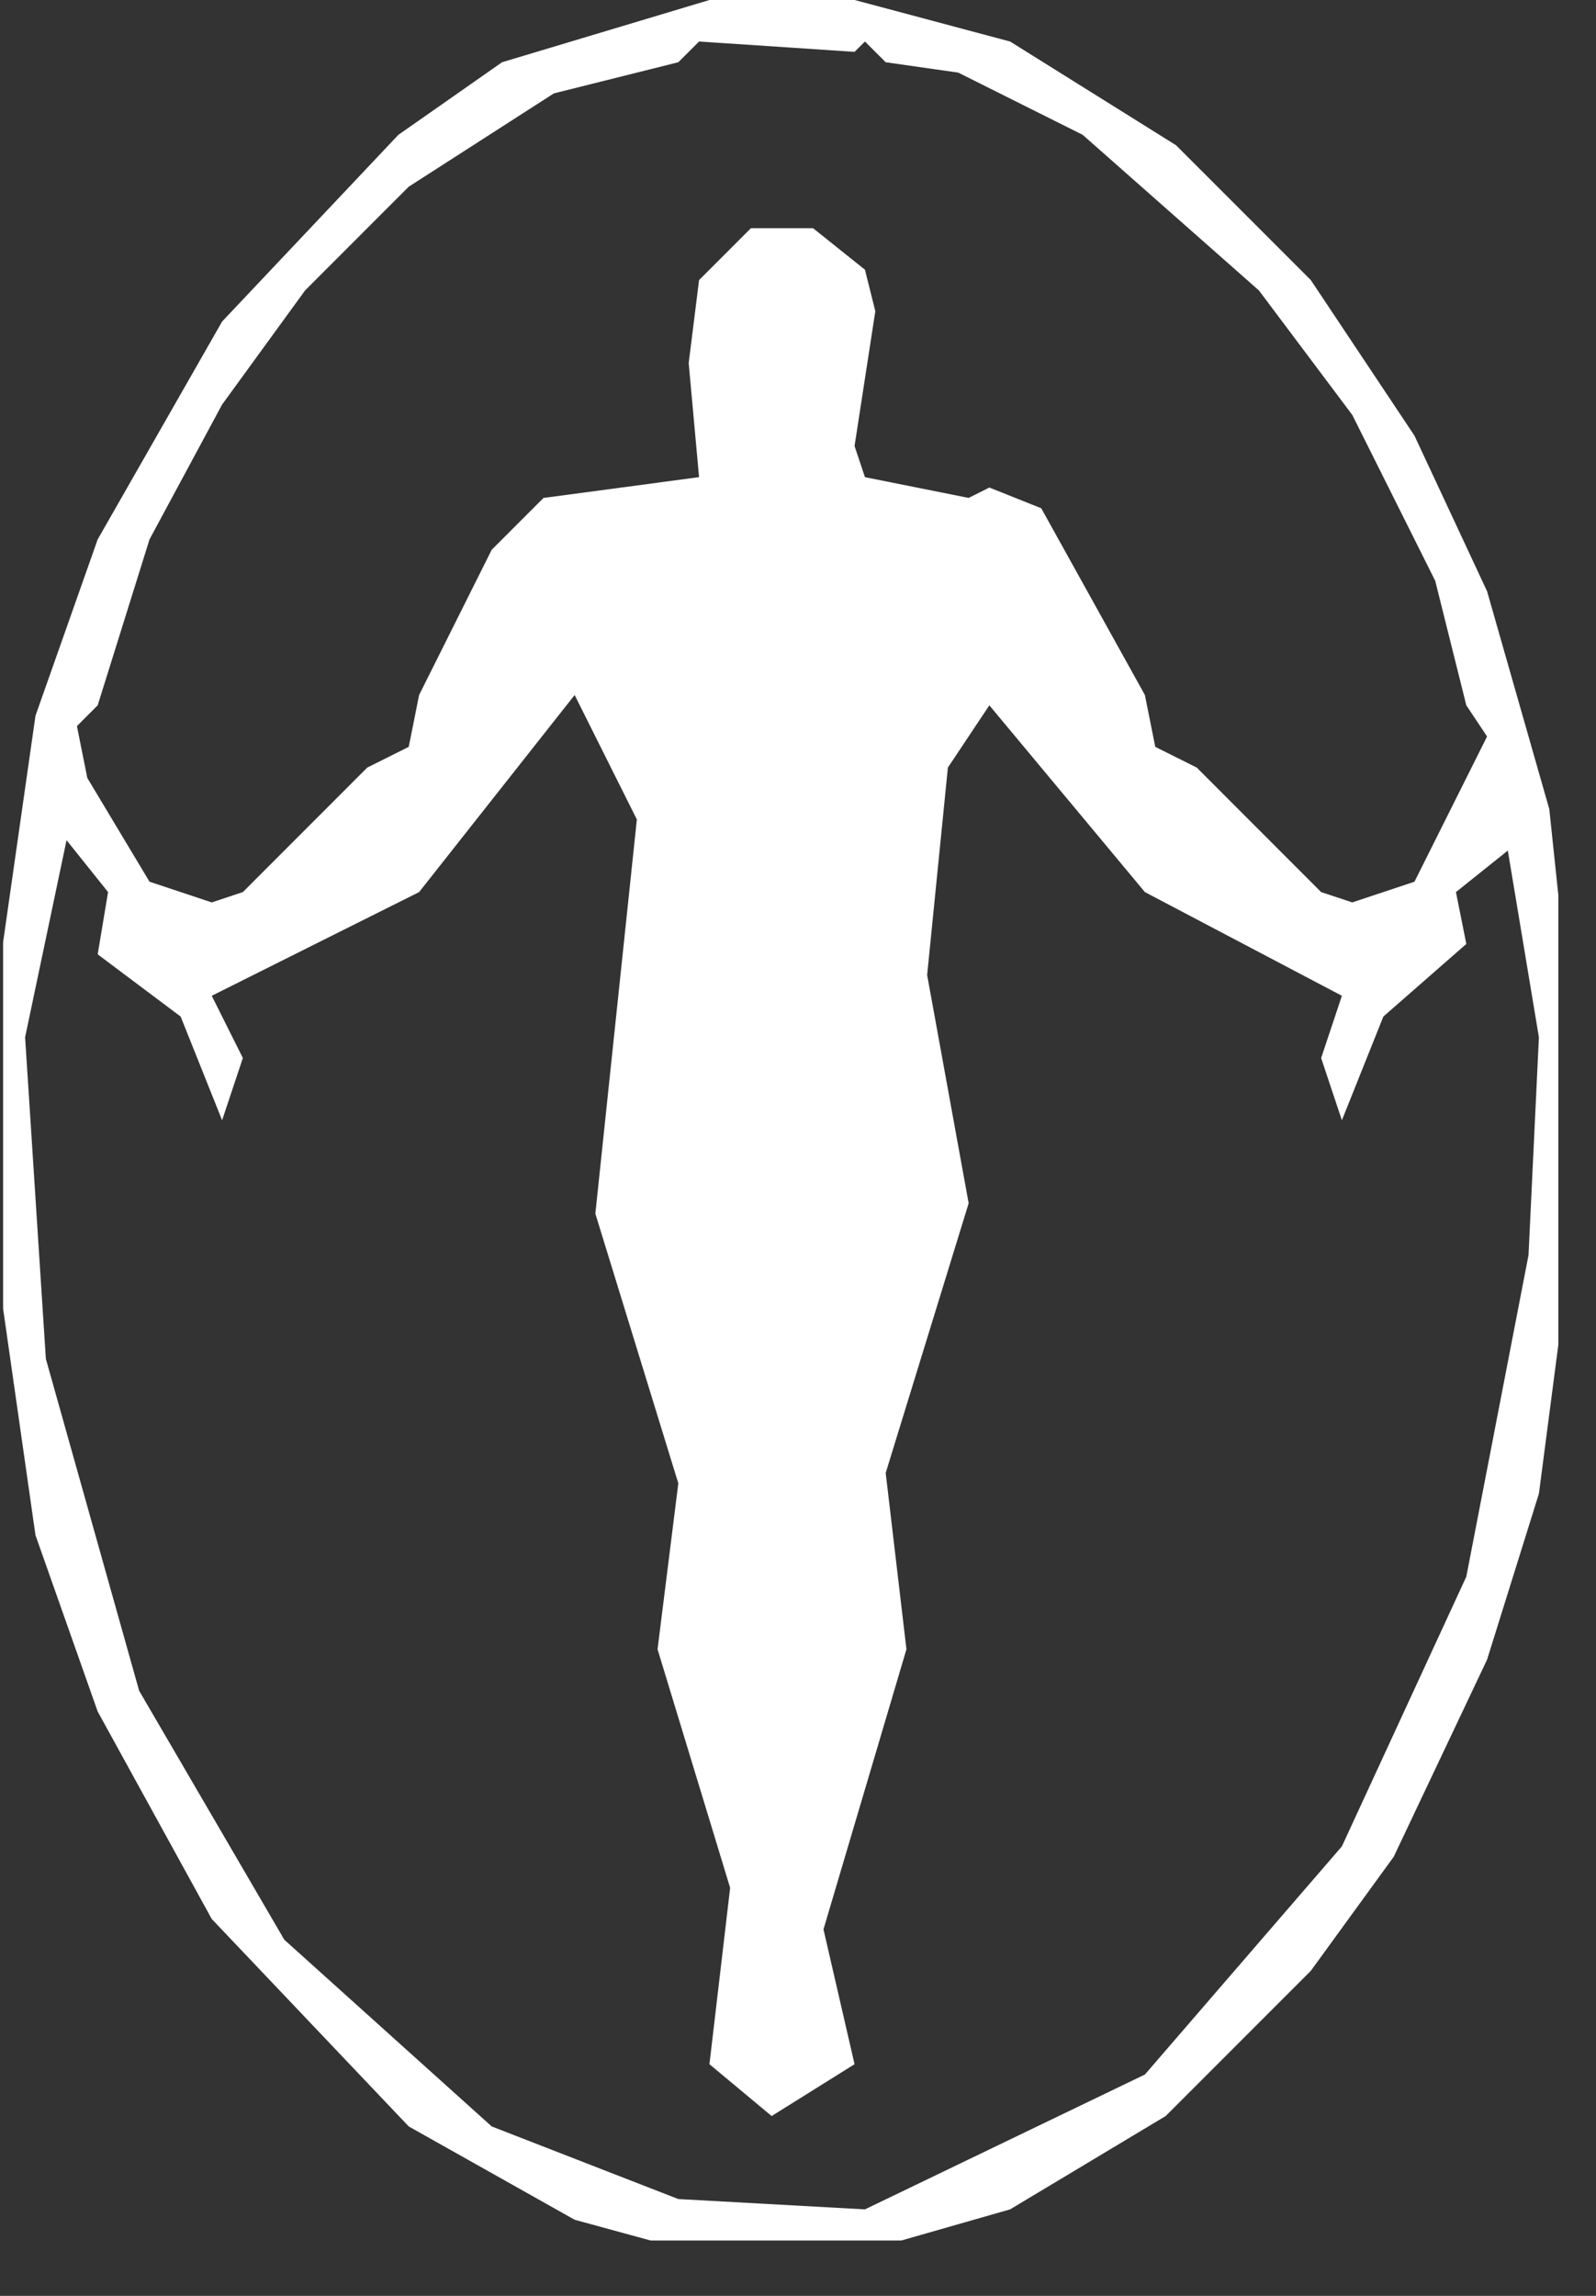<svg xmlns="http://www.w3.org/2000/svg" xmlns:xlink="http://www.w3.org/1999/xlink" width="153" zoomAndPan="magnify" viewBox="0 0 114.75 165" height="220" preserveAspectRatio="xMidYMid meet" version="1.2"><rect x="0" y="0" width="114.75" height="165" fill="#333333" stroke="none"/><defs><clipPath id="805e4edb10"><path d="M 0.223 0 L 112.043 0 L 112.043 161.023 L 0.223 161.023 Z M 0.223 0 "/></clipPath></defs><g id="15d48ae40c"><g clip-rule="nonzero" clip-path="url(#805e4edb10)"><path style=" stroke:none;fill-rule:evenodd;fill:#ffffff;fill-opacity:1;" d="M -0.434 0 L 113.625 0 L 113.625 164.004 L -0.434 164.004 Z M -0.434 89.457 L -0.434 163.258 L 112.883 163.258 L 112.883 90.203 L 110.645 107.348 L 106.918 119.277 L 100.207 133.441 L 94.246 141.641 L 83.809 152.078 L 72.625 158.785 L 62.188 161.77 L 49.516 161.77 L 41.316 159.531 L 29.387 152.824 L 15.223 137.914 L 7.023 123.004 L 2.551 110.332 Z M 4.785 60.383 L 1.805 74.547 L 3.297 97.656 L 10.004 121.512 L 20.441 139.406 L 35.352 152.824 L 48.77 158.043 L 62.188 158.785 L 82.316 149.094 L 96.48 132.695 L 105.426 113.312 L 109.898 90.203 L 110.645 74.547 L 108.41 61.129 L 104.68 64.113 L 105.426 67.84 L 99.461 73.059 L 96.48 80.512 L 94.988 76.039 L 96.48 71.566 L 82.316 64.113 L 71.133 50.691 L 68.152 55.164 L 66.66 70.074 L 69.645 86.477 L 63.68 105.859 L 65.172 118.531 L 59.207 138.66 L 61.441 148.352 L 55.48 152.078 L 51.008 148.352 L 52.496 135.676 L 47.277 118.531 L 48.77 106.605 L 42.805 87.223 L 45.789 58.895 L 41.316 49.949 L 30.133 64.113 L 15.223 71.566 L 17.461 76.039 L 15.969 80.512 L 12.988 73.059 L 7.023 68.586 L 7.77 64.113 Z M 5.531 52.184 L 6.277 55.91 L 10.75 63.367 L 15.223 64.855 L 17.461 64.113 L 26.406 55.164 L 29.387 53.676 L 30.133 49.949 L 35.352 39.512 L 39.078 35.785 L 50.262 34.293 L 49.516 26.094 L 50.262 20.129 L 53.988 16.402 L 58.461 16.402 L 62.188 19.383 L 62.934 22.367 L 61.441 32.055 L 62.188 34.293 L 69.645 35.785 L 71.133 35.039 L 74.863 36.527 L 82.316 49.949 L 83.062 53.676 L 86.043 55.164 L 94.988 64.113 L 97.227 64.855 L 101.699 63.367 L 106.918 52.93 L 105.426 50.691 L 103.191 41.746 L 97.227 29.82 L 90.516 20.875 L 77.844 9.691 L 68.898 5.219 L 63.68 4.473 L 62.188 2.984 L 61.441 3.727 L 50.262 2.984 L 48.77 4.473 L 39.824 6.711 L 29.387 13.418 L 21.934 20.875 L 15.969 29.074 L 10.75 38.766 L 7.023 50.691 Z M -0.434 0 L -0.434 72.312 L 2.551 51.438 L 7.023 38.766 L 15.969 23.109 L 28.641 9.691 L 36.098 4.473 L 51.008 0 L 61.441 0 L 72.625 2.984 L 84.555 10.438 L 94.246 20.129 L 101.699 31.312 L 106.918 42.492 L 111.391 58.148 L 112.883 72.312 L 112.883 0 Z M -0.434 0 "/></g></g></svg>